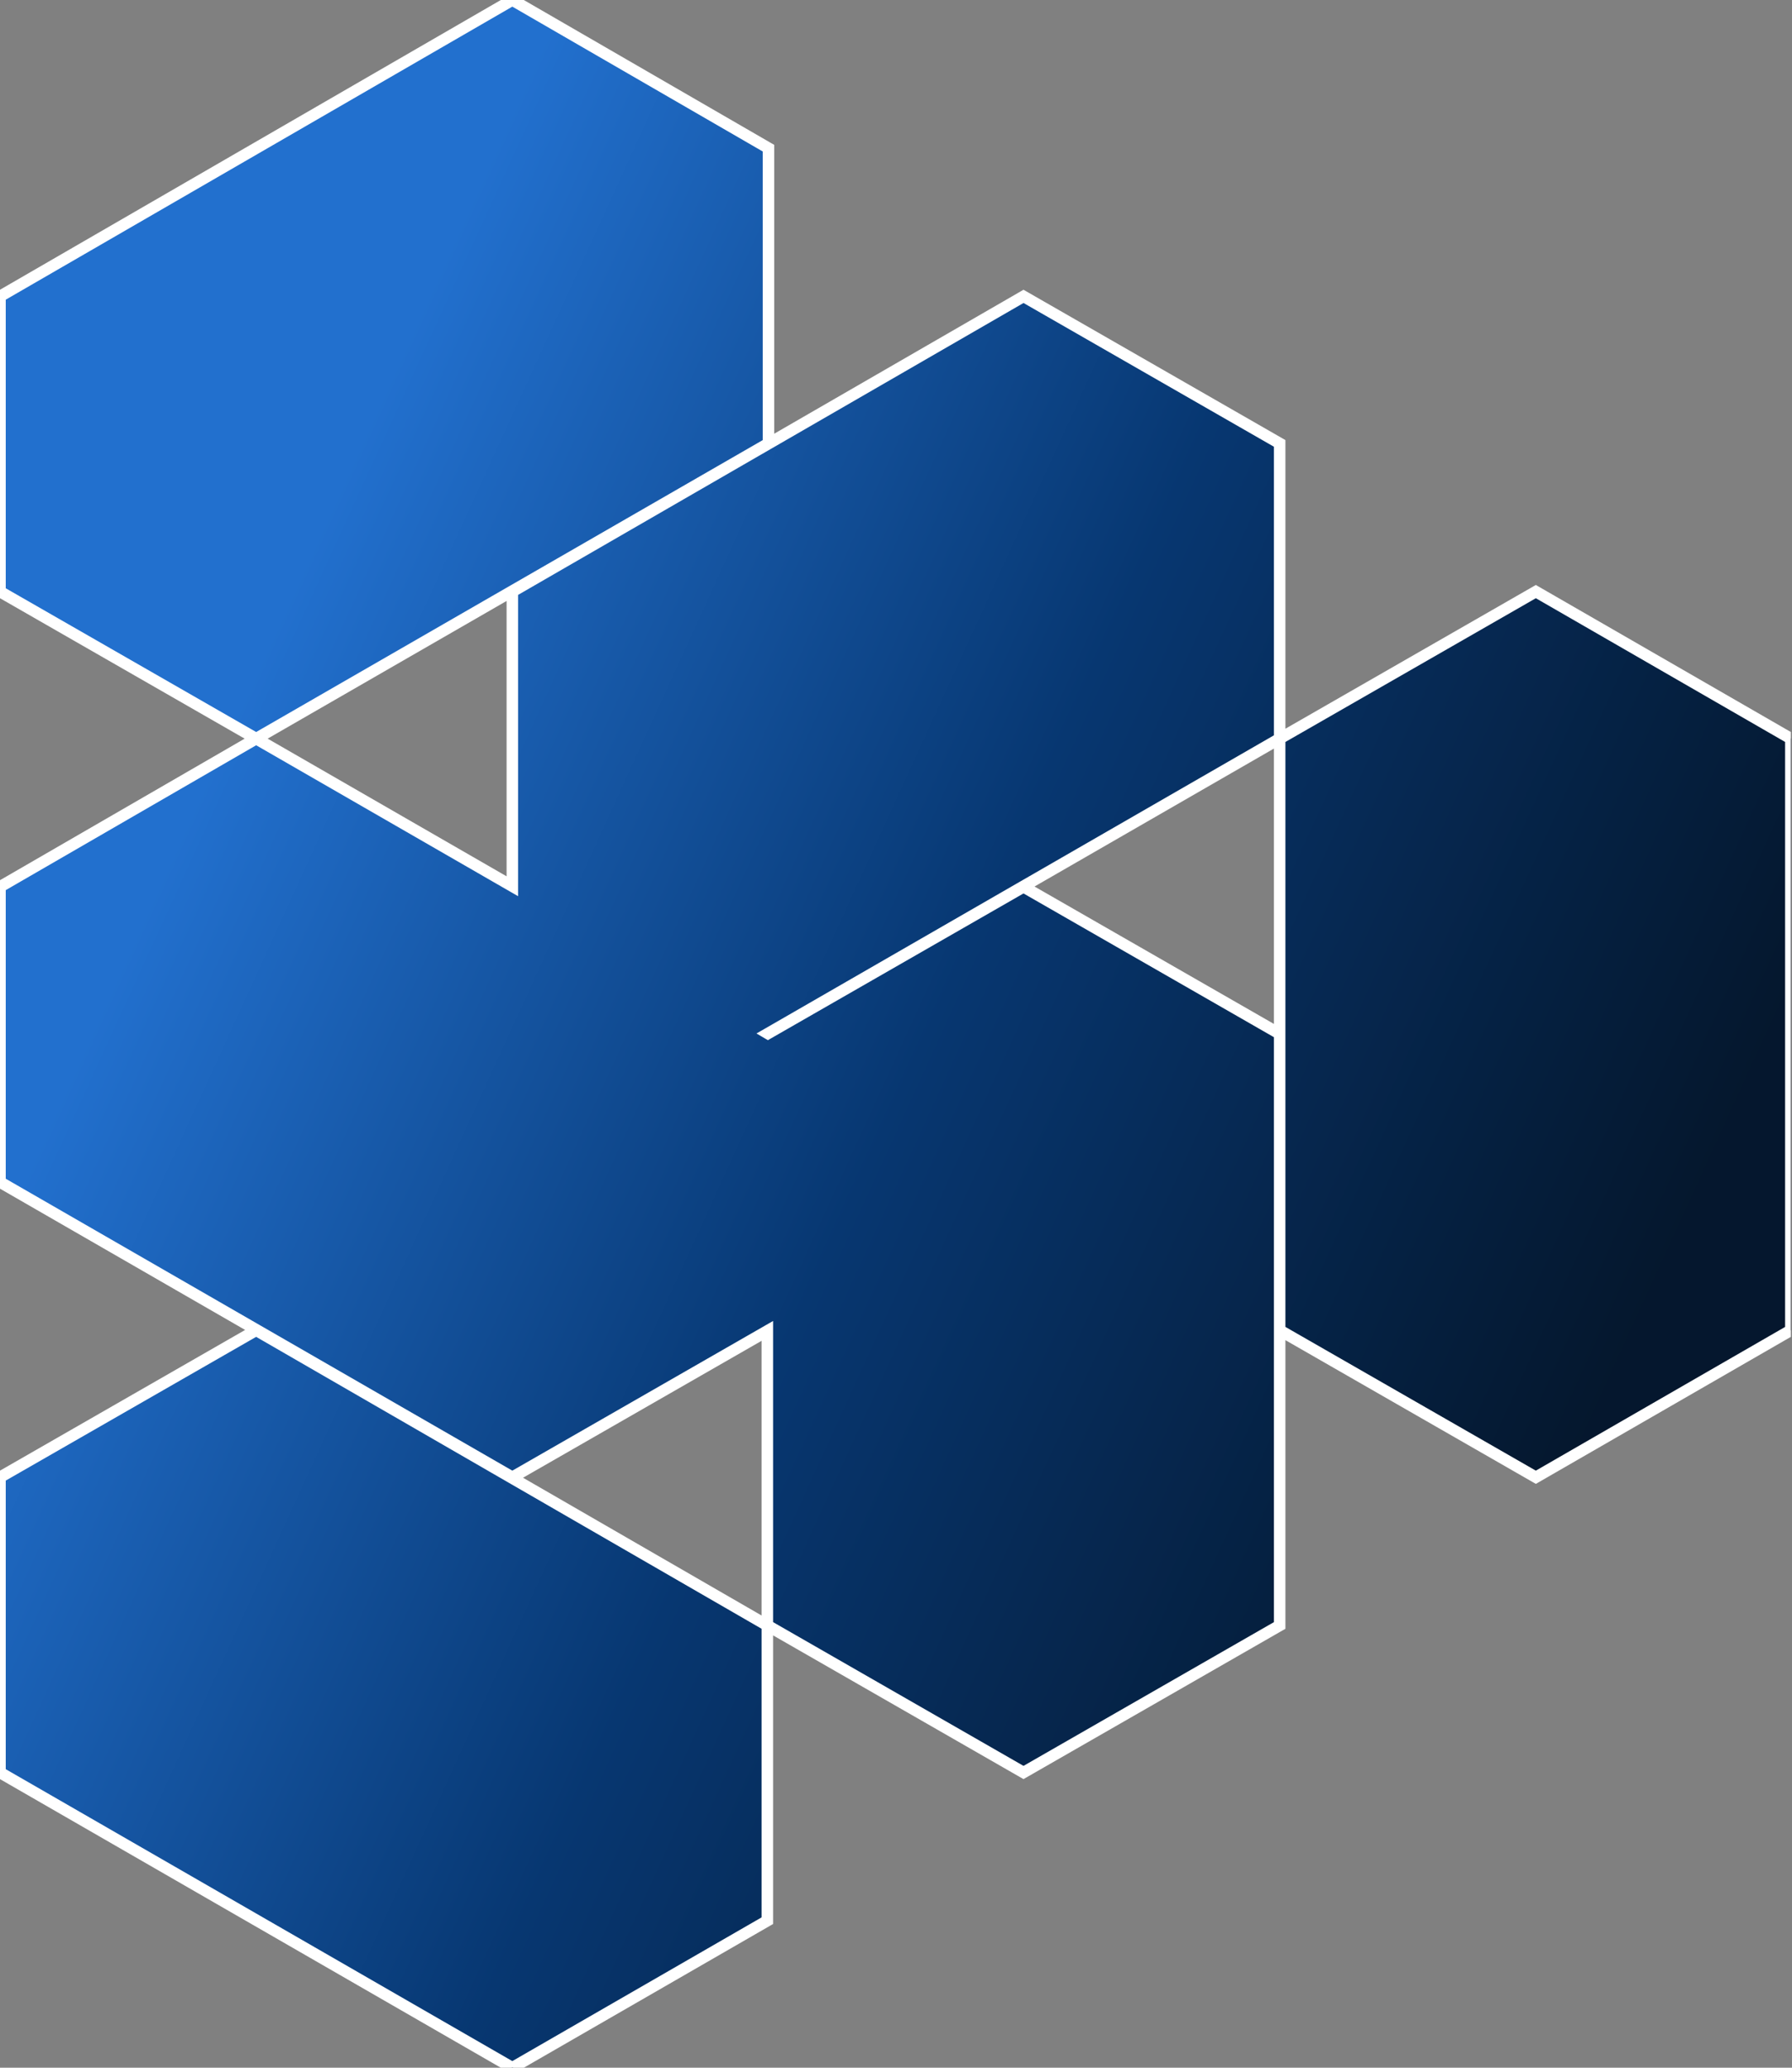<?xml version="1.0" encoding="UTF-8"?> <svg xmlns="http://www.w3.org/2000/svg" width="156" height="180" viewBox="0 0 156 180" fill="none"><rect x="0" y="0" width="156" height="180" fill="#808080" stroke="none"/><g clip-path="url(#clip0_36_15344)"><path fill-rule="evenodd" clip-rule="evenodd" d="M22.3 64.3L0 51.5V25.8L44.6 0L66.9 12.9V38.6L22.3 64.3ZM44.6 77.15L22.3 64.3L0 77.2V102.9L44.6 128.6L66.8 115.857V141.5L22.3 115.8L0 128.6V154.3L44.6 180L66.8 167.2V141.5L89.1 154.3L111.4 141.5V90L89.1 77.2L66.85 89.971L66.85 89.971L111.4 64.3V38.6L89.1 25.8L44.6 51.5V77.15ZM133.7 128.6L155.9 115.8V64.3L133.7 51.5L111.4 64.3V115.8L133.7 128.6Z" fill="black"></path><path fill-rule="evenodd" clip-rule="evenodd" d="M22.3 64.3L0 51.5V25.8L44.6 0L66.9 12.9V38.6L22.3 64.3ZM44.6 77.15L22.3 64.3L0 77.2V102.9L44.6 128.6L66.8 115.857V141.5L22.3 115.8L0 128.6V154.3L44.6 180L66.8 167.2V141.5L89.1 154.3L111.4 141.5V90L89.1 77.2L66.85 89.971L66.85 89.971L111.4 64.3V38.6L89.1 25.8L44.6 51.5V77.15ZM133.7 128.6L155.9 115.8V64.3L133.7 51.5L111.4 64.3V115.8L133.7 128.6Z" fill="url(#paint0_linear_36_15344)"></path><path d="M0 51.5H-0.5V51.789L-0.249 51.934L0 51.5ZM0 25.8L-0.25 25.367L-0.5 25.511V25.8H0ZM44.6 0L44.85 -0.433L44.6 -0.578L44.349 -0.433L44.6 0ZM66.9 12.9H67.4V12.611L67.15 12.467L66.9 12.9ZM66.9 38.6L67.15 39.033L67.4 38.889V38.6H66.9ZM44.6 77.15L44.35 77.583L45.1 78.015V77.15H44.6ZM0 77.2L-0.25 76.767L-0.5 76.912V77.2H0ZM0 102.9H-0.5V103.189L-0.25 103.334L0 102.9ZM44.6 128.6L44.35 129.033L44.599 129.176L44.849 129.033L44.6 128.6ZM66.8 115.857H67.3V114.994L66.551 115.424L66.8 115.857ZM22.3 115.8L22.55 115.367L22.301 115.223L22.051 115.366L22.3 115.8ZM0 128.6L-0.249 128.166L-0.5 128.31V128.6H0ZM0 154.3H-0.5V154.589L-0.25 154.733L0 154.3ZM44.6 180L44.35 180.433L44.6 180.577L44.85 180.433L44.6 180ZM66.8 167.2L67.05 167.633L67.3 167.489V167.2H66.8ZM89.1 154.3L88.851 154.733L89.1 154.876L89.349 154.733L89.1 154.3ZM111.4 141.5L111.649 141.934L111.9 141.79V141.5H111.4ZM111.4 90H111.9V89.71L111.649 89.566L111.4 90ZM89.1 77.2L89.349 76.766L89.1 76.624L88.851 76.766L89.1 77.2ZM66.85 89.971L66.597 90.403L66.847 90.549L67.099 90.405L66.85 89.971ZM66.85 89.971L66.6 89.538L65.855 89.967L66.597 90.402L66.85 89.971ZM111.4 64.3L111.649 64.733L111.9 64.589V64.3H111.4ZM111.4 38.6H111.9V38.311L111.649 38.166L111.4 38.6ZM89.1 25.8L89.349 25.366L89.099 25.223L88.85 25.367L89.1 25.8ZM44.6 51.5L44.349 51.067L44.1 51.211V51.5H44.6ZM155.9 115.8L156.15 116.233L156.4 116.089V115.8H155.9ZM133.7 128.6L133.452 129.033L133.701 129.176L133.95 129.033L133.7 128.6ZM155.9 64.3H156.4V64.011L156.15 63.867L155.9 64.3ZM133.7 51.5L133.95 51.067L133.701 50.923L133.452 51.066L133.7 51.5ZM111.4 64.3L111.151 63.866L110.9 64.01V64.3H111.4ZM111.4 115.8H110.9V116.089L111.151 116.233L111.4 115.8ZM-0.249 51.934L22.051 64.733L22.549 63.866L0.249 51.066L-0.249 51.934ZM-0.5 25.8V51.5H0.5V25.8H-0.5ZM44.349 -0.433L-0.25 25.367L0.25 26.233L44.85 0.433L44.349 -0.433ZM67.15 12.467L44.85 -0.433L44.349 0.433L66.65 13.333L67.15 12.467ZM67.4 38.6V12.9H66.4V38.6H67.4ZM22.549 64.733L67.15 39.033L66.65 38.167L22.05 63.867L22.549 64.733ZM44.849 76.716L22.549 63.867L22.05 64.733L44.35 77.583L44.849 76.716ZM22.049 63.867L-0.25 76.767L0.25 77.633L22.55 64.733L22.049 63.867ZM-0.5 77.2V102.9H0.5V77.2H-0.5ZM-0.25 103.334L44.35 129.033L44.849 128.166L0.25 102.467L-0.25 103.334ZM44.849 129.033L67.049 116.291L66.551 115.424L44.351 128.166L44.849 129.033ZM66.3 115.857V141.5H67.3V115.857H66.3ZM67.05 141.067L22.55 115.367L22.05 116.233L66.55 141.933L67.05 141.067ZM22.051 115.366L-0.249 128.166L0.249 129.033L22.549 116.233L22.051 115.366ZM-0.5 128.6V154.3H0.5V128.6H-0.5ZM-0.25 154.733L44.35 180.433L44.849 179.567L0.25 153.867L-0.25 154.733ZM44.85 180.433L67.05 167.633L66.55 166.767L44.35 179.567L44.85 180.433ZM67.3 167.2V141.5H66.3V167.2H67.3ZM66.551 141.934L88.851 154.733L89.349 153.866L67.049 141.066L66.551 141.934ZM89.349 154.733L111.649 141.934L111.151 141.066L88.851 153.866L89.349 154.733ZM111.9 141.5V90H110.9V141.5H111.9ZM111.649 89.566L89.349 76.766L88.851 77.634L111.151 90.434L111.649 89.566ZM88.851 76.766L66.601 89.538L67.099 90.405L89.349 77.634L88.851 76.766ZM67.103 89.54L67.103 89.54L66.597 90.402L66.597 90.403L67.103 89.54ZM111.15 63.867L66.6 89.538L67.099 90.404L111.649 64.733L111.15 63.867ZM110.9 38.6V64.3H111.9V38.6H110.9ZM88.851 26.233L111.151 39.034L111.649 38.166L89.349 25.366L88.851 26.233ZM44.85 51.933L89.35 26.233L88.85 25.367L44.349 51.067L44.85 51.933ZM45.1 77.15V51.5H44.1V77.15H45.1ZM155.651 115.367L133.451 128.166L133.95 129.033L156.15 116.233L155.651 115.367ZM155.4 64.3V115.8H156.4V64.3H155.4ZM133.451 51.933L155.651 64.733L156.15 63.867L133.95 51.067L133.451 51.933ZM111.649 64.734L133.949 51.934L133.452 51.066L111.151 63.866L111.649 64.734ZM111.9 115.8V64.3H110.9V115.8H111.9ZM133.949 128.166L111.649 115.366L111.151 116.233L133.452 129.033L133.949 128.166Z" fill="white"></path></g><defs><linearGradient id="paint0_linear_36_15344" x1="7.795" y1="90" x2="128.686" y2="145.267" gradientUnits="userSpaceOnUse"><stop stop-color="#2270CE"></stop><stop offset="0.5" stop-color="#073771"></stop><stop offset="1" stop-color="#051A33" stop-opacity="0.9"></stop></linearGradient><clipPath id="clip0_36_15344"><rect width="155.9" height="180" fill="white"></rect></clipPath></defs></svg> 